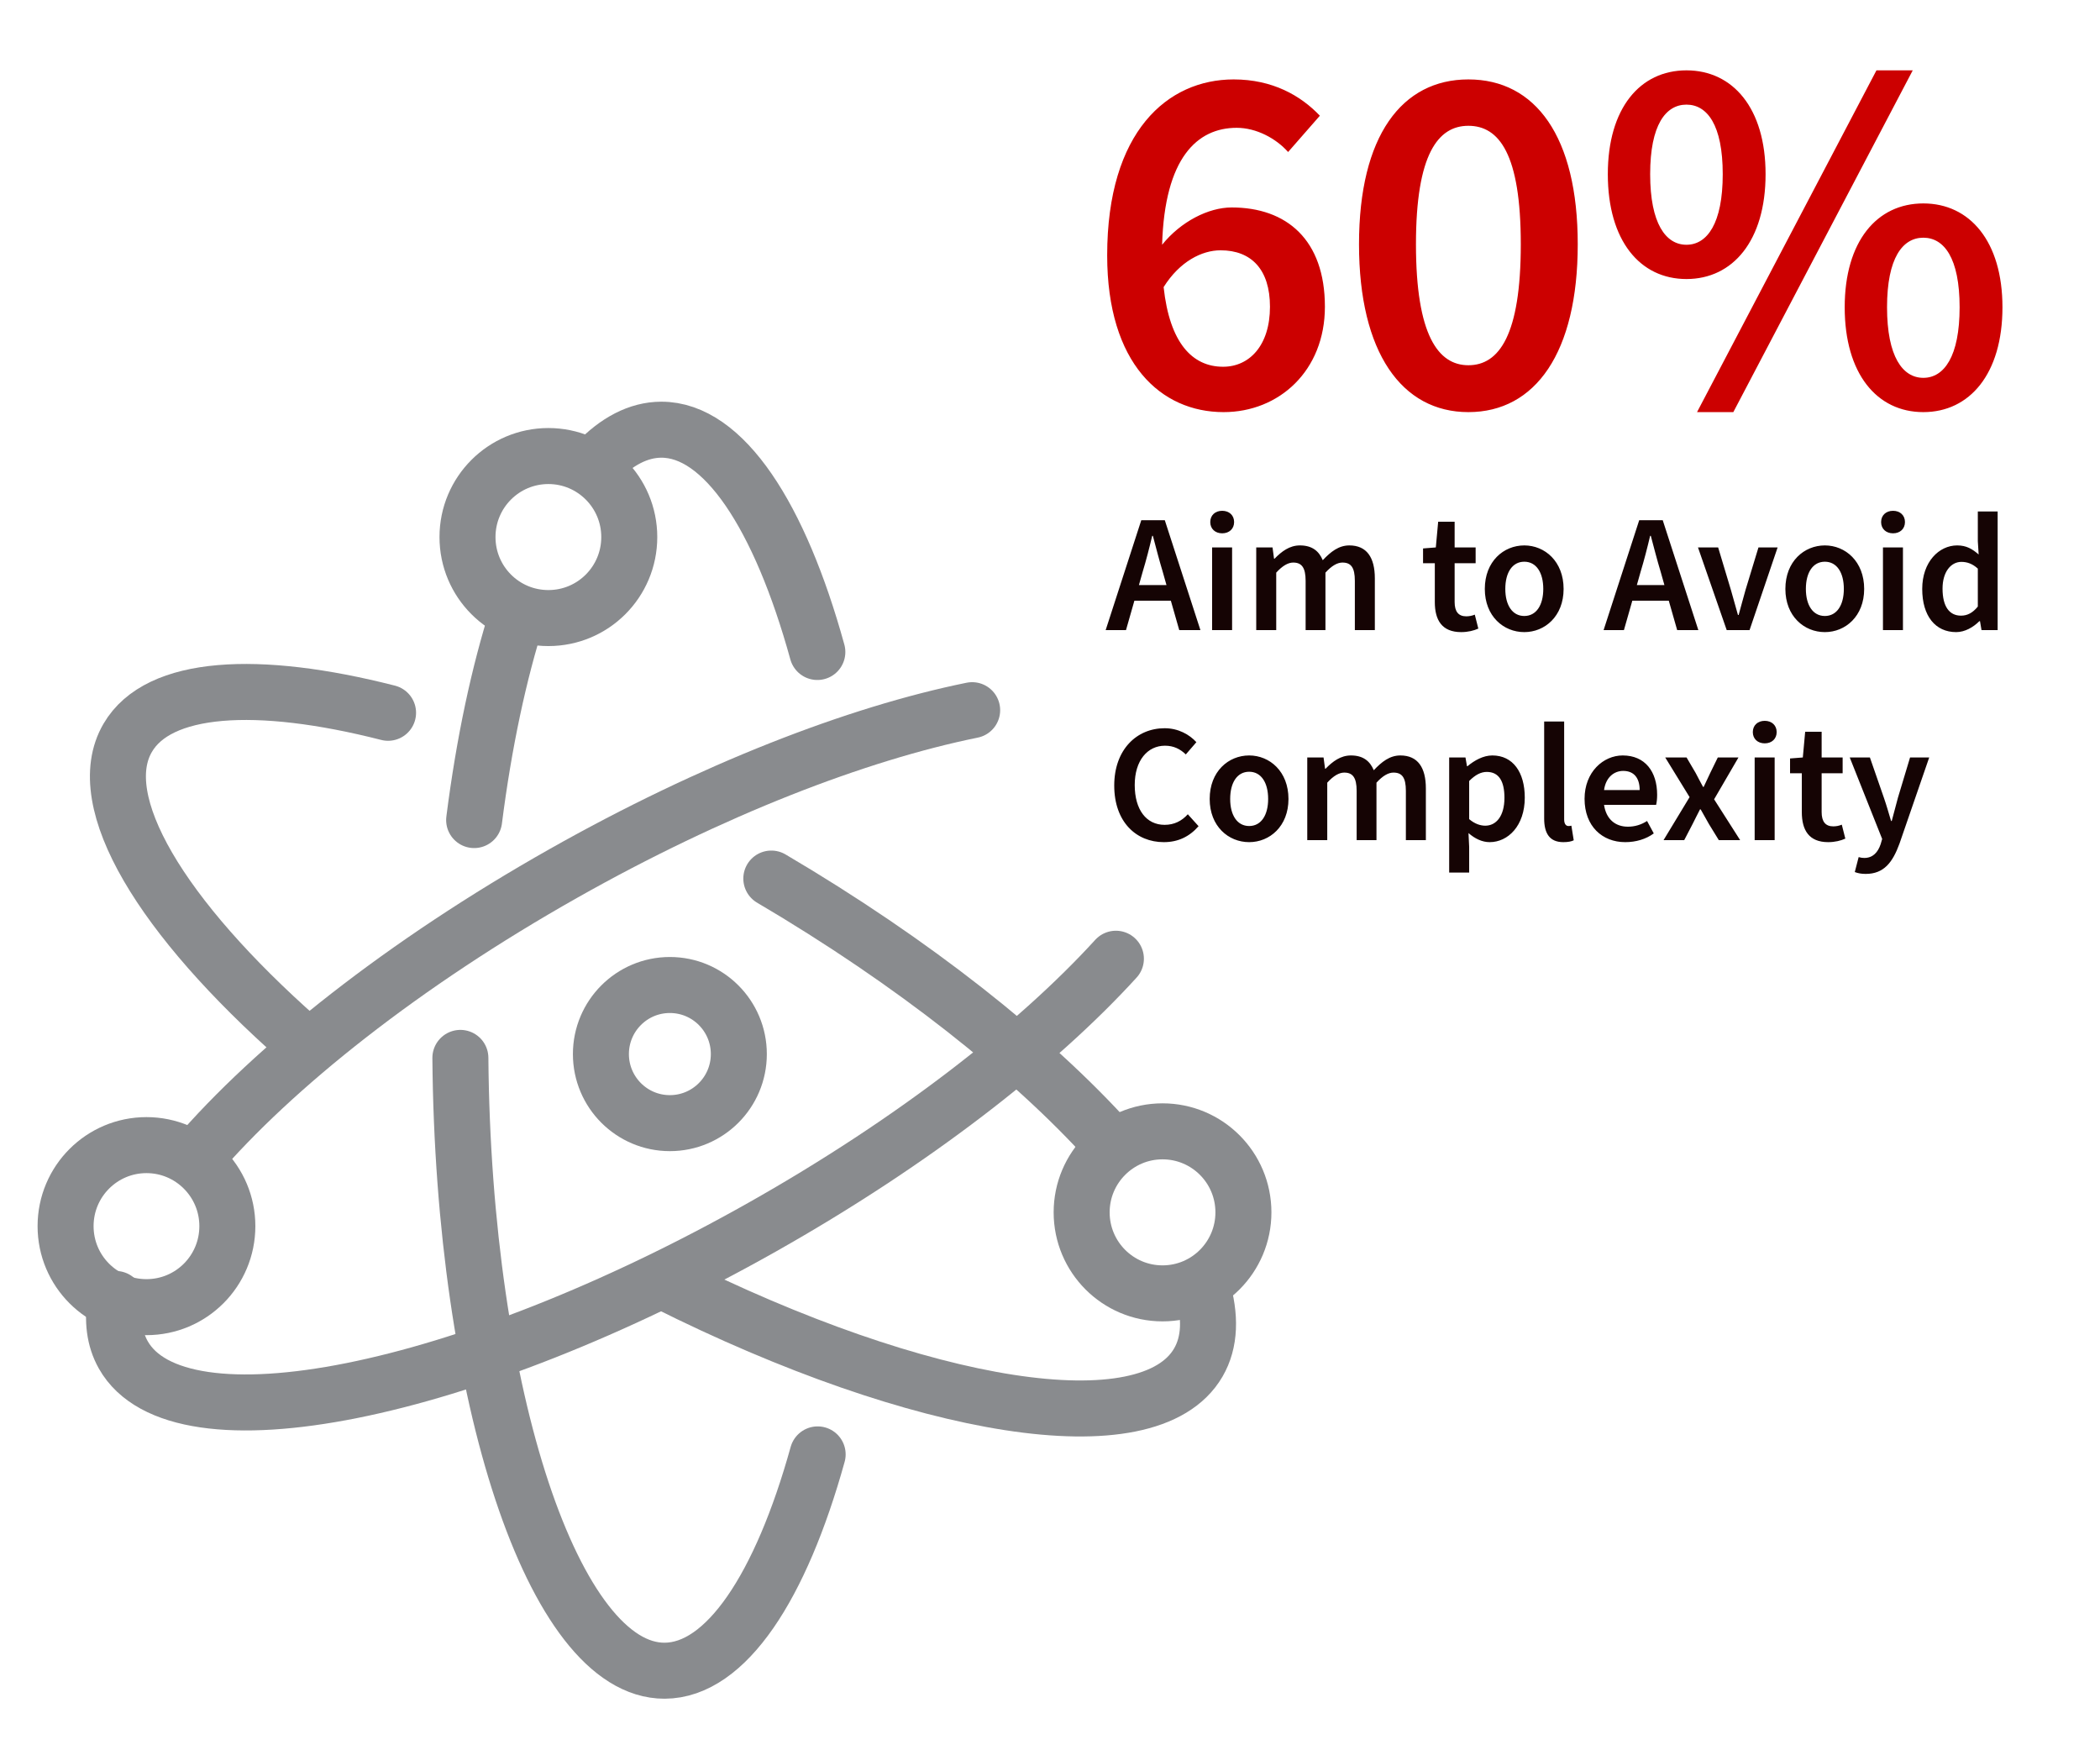 <svg width="300" height="250" viewBox="0 0 300 250" fill="none" xmlns="http://www.w3.org/2000/svg">
<path d="M163.232 81.696L162.704 83.568H166.64L166.112 81.696C165.608 80.04 165.152 78.24 164.696 76.536H164.6C164.192 78.264 163.736 80.04 163.232 81.696ZM157.952 90L163.04 74.304H166.4L171.488 90H168.464L167.264 85.8H162.056L160.856 90H157.952ZM173.158 90V78.192H176.014V90H173.158ZM174.598 76.176C173.59 76.176 172.894 75.528 172.894 74.568C172.894 73.608 173.59 72.96 174.598 72.96C175.606 72.96 176.302 73.608 176.302 74.568C176.302 75.528 175.606 76.176 174.598 76.176ZM179.462 90V78.192H181.79L182.006 79.8H182.078C183.086 78.768 184.214 77.904 185.702 77.904C187.43 77.904 188.414 78.696 188.966 80.016C190.094 78.816 191.246 77.904 192.758 77.904C195.254 77.904 196.406 79.632 196.406 82.608V90H193.55V82.968C193.55 81.048 192.998 80.352 191.774 80.352C191.054 80.352 190.238 80.808 189.35 81.792V90H186.518V82.968C186.518 81.048 185.942 80.352 184.742 80.352C184.022 80.352 183.206 80.808 182.318 81.792V90H179.462ZM208.741 90.288C205.98 90.288 204.973 88.56 204.973 85.992V80.448H203.293V78.336L205.117 78.192L205.453 74.52H207.805V78.192H210.805V80.448H207.805V85.992C207.805 87.36 208.357 88.032 209.461 88.032C209.868 88.032 210.277 87.96 210.685 87.792L211.189 89.784C210.565 90.072 209.701 90.288 208.741 90.288ZM217.756 90.288C214.804 90.288 212.116 88.032 212.116 84.12C212.116 80.184 214.804 77.904 217.756 77.904C220.684 77.904 223.372 80.184 223.372 84.12C223.372 88.032 220.684 90.288 217.756 90.288ZM217.756 87.984C219.46 87.984 220.468 86.448 220.468 84.12C220.468 81.768 219.46 80.232 217.756 80.232C216.052 80.232 215.044 81.768 215.044 84.12C215.044 86.448 216.052 87.984 217.756 87.984ZM234.365 81.696L233.837 83.568H237.773L237.245 81.696C236.741 80.04 236.285 78.24 235.829 76.536H235.733C235.325 78.264 234.869 80.04 234.365 81.696ZM229.085 90L234.173 74.304H237.533L242.621 90H239.597L238.397 85.8H233.189L231.989 90H229.085ZM246.673 90L242.569 78.192H245.449L247.273 84.264C247.609 85.44 247.945 86.64 248.281 87.84H248.377C248.689 86.64 249.049 85.44 249.361 84.264L251.209 78.192H253.945L249.937 90H246.673ZM260.694 90.288C257.742 90.288 255.054 88.032 255.054 84.12C255.054 80.184 257.742 77.904 260.694 77.904C263.622 77.904 266.31 80.184 266.31 84.12C266.31 88.032 263.622 90.288 260.694 90.288ZM260.694 87.984C262.398 87.984 263.406 86.448 263.406 84.12C263.406 81.768 262.398 80.232 260.694 80.232C258.99 80.232 257.982 81.768 257.982 84.12C257.982 86.448 258.99 87.984 260.694 87.984ZM268.994 90V78.192H271.85V90H268.994ZM270.434 76.176C269.426 76.176 268.73 75.528 268.73 74.568C268.73 73.608 269.426 72.96 270.434 72.96C271.442 72.96 272.138 73.608 272.138 74.568C272.138 75.528 271.442 76.176 270.434 76.176ZM279.45 90.288C276.498 90.288 274.602 88.008 274.602 84.12C274.602 80.256 277.002 77.904 279.594 77.904C280.914 77.904 281.754 78.408 282.666 79.2L282.546 77.304V73.056H285.378V90H283.074L282.858 88.728H282.762C281.898 89.592 280.698 90.288 279.45 90.288ZM280.146 87.936C281.034 87.936 281.802 87.552 282.546 86.64V81.216C281.754 80.496 280.986 80.256 280.194 80.256C278.73 80.256 277.506 81.648 277.506 84.072C277.506 86.616 278.466 87.936 280.146 87.936ZM166.256 120.288C162.32 120.288 159.176 117.408 159.176 112.2C159.176 107.064 162.392 104.016 166.376 104.016C168.344 104.016 169.928 104.928 170.912 106.008L169.4 107.76C168.584 106.968 167.648 106.512 166.424 106.512C163.928 106.512 162.104 108.624 162.104 112.128C162.104 115.656 163.76 117.816 166.376 117.816C167.744 117.816 168.824 117.264 169.688 116.304L171.224 118.008C169.904 119.52 168.272 120.288 166.256 120.288ZM178.452 120.288C175.5 120.288 172.812 118.032 172.812 114.12C172.812 110.184 175.5 107.904 178.452 107.904C181.38 107.904 184.068 110.184 184.068 114.12C184.068 118.032 181.38 120.288 178.452 120.288ZM178.452 117.984C180.156 117.984 181.164 116.448 181.164 114.12C181.164 111.768 180.156 110.232 178.452 110.232C176.748 110.232 175.74 111.768 175.74 114.12C175.74 116.448 176.748 117.984 178.452 117.984ZM186.751 120V108.192H189.079L189.295 109.8H189.367C190.375 108.768 191.503 107.904 192.991 107.904C194.719 107.904 195.703 108.696 196.255 110.016C197.383 108.816 198.535 107.904 200.047 107.904C202.543 107.904 203.695 109.632 203.695 112.608V120H200.839V112.968C200.839 111.048 200.287 110.352 199.063 110.352C198.343 110.352 197.527 110.808 196.639 111.792V120H193.807V112.968C193.807 111.048 193.231 110.352 192.031 110.352C191.311 110.352 190.495 110.808 189.607 111.792V120H186.751ZM207.025 124.632V108.192H209.353L209.569 109.44H209.641C210.649 108.6 211.897 107.904 213.193 107.904C216.121 107.904 217.825 110.28 217.825 113.928C217.825 117.96 215.425 120.288 212.809 120.288C211.753 120.288 210.721 119.808 209.785 118.992L209.881 120.96V124.632H207.025ZM212.185 117.936C213.721 117.936 214.921 116.592 214.921 113.952C214.921 111.624 214.153 110.256 212.401 110.256C211.561 110.256 210.769 110.664 209.881 111.552V117C210.697 117.696 211.513 117.936 212.185 117.936ZM223.331 120.288C221.339 120.288 220.595 118.992 220.595 116.904V103.056H223.451V117.048C223.451 117.744 223.763 117.984 224.051 117.984C224.195 117.984 224.291 117.984 224.483 117.936L224.819 120.024C224.483 120.192 224.003 120.288 223.331 120.288ZM232.174 120.288C228.91 120.288 226.366 118.032 226.366 114.096C226.366 110.256 229.054 107.904 231.814 107.904C235.006 107.904 236.734 110.208 236.734 113.52C236.734 114.096 236.686 114.528 236.59 114.96H229.15C229.438 116.928 230.686 118.08 232.558 118.08C233.566 118.08 234.478 117.792 235.294 117.264L236.254 119.04C235.15 119.856 233.71 120.288 232.174 120.288ZM229.15 112.848H234.238C234.238 111.12 233.422 110.112 231.886 110.112C230.542 110.112 229.39 111.072 229.15 112.848ZM237.649 120L241.369 113.856L237.889 108.192H240.937L242.233 110.4C242.569 111.072 242.953 111.744 243.289 112.392H243.385C243.697 111.744 244.009 111.072 244.321 110.4L245.401 108.192H248.353L244.873 114.168L248.593 120H245.545L244.129 117.696C243.745 117 243.337 116.28 242.953 115.608H242.857C242.497 116.28 242.161 117 241.801 117.696L240.601 120H237.649ZM250.666 120V108.192H253.522V120H250.666ZM252.105 106.176C251.098 106.176 250.402 105.528 250.402 104.568C250.402 103.608 251.098 102.96 252.105 102.96C253.114 102.96 253.81 103.608 253.81 104.568C253.81 105.528 253.114 106.176 252.105 106.176ZM261.17 120.288C258.41 120.288 257.402 118.56 257.402 115.992V110.448H255.722V108.336L257.546 108.192L257.882 104.52H260.234V108.192H263.234V110.448H260.234V115.992C260.234 117.36 260.786 118.032 261.89 118.032C262.298 118.032 262.706 117.96 263.114 117.792L263.618 119.784C262.994 120.072 262.13 120.288 261.17 120.288ZM266.529 124.824C265.881 124.824 265.425 124.728 264.969 124.56L265.521 122.424C265.857 122.52 266.073 122.544 266.337 122.544C267.561 122.544 268.281 121.728 268.665 120.576L268.881 119.832L264.249 108.192H267.129L269.121 113.928C269.481 114.96 269.817 116.136 270.153 117.264H270.249C270.537 116.16 270.849 115.008 271.137 113.928L272.865 108.192H275.601L271.353 120.504C270.369 123.192 269.121 124.824 266.529 124.824Z" fill="#150404"/>
<path d="M174.368 35.752C171.704 35.752 168.536 37.336 166.232 41.008C167.096 49 170.336 52.384 174.728 52.384C178.472 52.384 181.424 49.36 181.424 43.816C181.424 38.488 178.76 35.752 174.368 35.752ZM174.8 58.864C165.872 58.864 158.168 51.952 158.168 36.472C158.168 18.76 166.808 11.344 176.24 11.344C181.784 11.344 185.816 13.648 188.552 16.528L184.016 21.712C182.288 19.768 179.48 18.256 176.672 18.256C171.056 18.256 166.376 22.504 166.016 34.96C168.68 31.648 172.64 29.632 175.952 29.632C183.8 29.632 189.272 34.24 189.272 43.816C189.272 52.96 182.72 58.864 174.8 58.864ZM209.768 58.864C200.264 58.864 194.144 50.368 194.144 34.888C194.144 19.408 200.264 11.344 209.768 11.344C219.344 11.344 225.392 19.48 225.392 34.888C225.392 50.368 219.344 58.864 209.768 58.864ZM209.768 52.168C214.16 52.168 217.256 47.848 217.256 34.888C217.256 22 214.16 17.968 209.768 17.968C205.448 17.968 202.28 22 202.28 34.888C202.28 47.848 205.448 52.168 209.768 52.168ZM240.921 39.856C234.297 39.856 229.689 34.384 229.689 24.88C229.689 15.448 234.297 10.048 240.921 10.048C247.545 10.048 252.225 15.448 252.225 24.88C252.225 34.384 247.545 39.856 240.921 39.856ZM240.921 34.96C243.873 34.96 246.105 31.936 246.105 24.88C246.105 17.824 243.873 14.944 240.921 14.944C237.969 14.944 235.737 17.824 235.737 24.88C235.737 31.936 237.969 34.96 240.921 34.96ZM242.433 58.864L268.065 10.048H273.249L247.617 58.864H242.433ZM274.761 58.864C268.137 58.864 263.529 53.392 263.529 43.888C263.529 34.456 268.137 29.056 274.761 29.056C281.385 29.056 286.065 34.456 286.065 43.888C286.065 53.392 281.385 58.864 274.761 58.864ZM274.761 53.968C277.713 53.968 279.945 50.944 279.945 43.888C279.945 36.832 277.713 33.952 274.761 33.952C271.809 33.952 269.577 36.832 269.577 43.888C269.577 50.944 271.809 53.968 274.761 53.968Z" fill="#CC0000"/>
<g clip-path="url(#clip0_399_909)">
<path d="M42.724 148.403C23.119 131.089 12.94 114.486 18.238 105.397C22.617 97.862 36.706 97.03 55.437 101.81" stroke="#898B8E" stroke-width="8" stroke-linecap="round" stroke-linejoin="round"/>
<path d="M171.712 183.797C172.989 188.018 172.88 191.704 171.187 194.614C164.099 206.809 131.596 201.46 95.073 183.151" stroke="#898B8E" stroke-width="8" stroke-linecap="round" stroke-linejoin="round"/>
<path d="M110.188 125.489C130.503 137.444 147.388 150.886 158.441 163.114" stroke="#898B8E" stroke-width="8" stroke-linecap="round" stroke-linejoin="round"/>
<path d="M159.414 136.94C148.033 149.42 130.296 163.19 108.922 175.254C66.338 199.283 25.457 207.464 17.604 193.508C16.337 191.255 16.009 188.565 16.523 185.535" stroke="#898B8E" stroke-width="8" stroke-linecap="round" stroke-linejoin="round"/>
<path d="M27.892 165.455C39.12 152.352 57.752 137.586 80.503 124.746C101.658 112.802 122.399 104.785 138.88 101.438" stroke="#898B8E" stroke-width="8" stroke-linecap="round" stroke-linejoin="round"/>
<path d="M85.178 66.078C88.083 63.038 91.207 61.386 94.461 61.375C103.385 61.353 111.401 73.701 116.764 93.126" stroke="#898B8E" stroke-width="8" stroke-linecap="round" stroke-linejoin="round"/>
<path d="M67.735 117.133C69.144 106.075 71.274 96.122 73.939 87.788" stroke="#898B8E" stroke-width="8" stroke-linecap="round" stroke-linejoin="round"/>
<path d="M116.807 207.738C111.554 226.627 103.723 238.603 94.942 238.636C79.127 238.68 66.163 199.338 65.769 151.104" stroke="#898B8E" stroke-width="8" stroke-linecap="round" stroke-linejoin="round"/>
<path d="M89.896 76.709C89.896 83.108 84.73 88.281 78.341 88.281C71.951 88.281 66.785 83.108 66.785 76.709C66.785 70.311 71.962 65.138 78.341 65.138C84.719 65.138 89.896 70.322 89.896 76.709Z" stroke="#898B8E" stroke-width="8" stroke-linecap="round" stroke-linejoin="round"/>
<path d="M32.479 175.134C32.479 181.533 27.313 186.706 20.924 186.706C14.535 186.706 9.369 181.533 9.369 175.134C9.369 168.736 14.546 163.562 20.924 163.562C27.302 163.562 32.479 168.747 32.479 175.134Z" stroke="#898B8E" stroke-width="8" stroke-linecap="round" stroke-linejoin="round"/>
<path d="M177.631 173.165C177.631 179.553 172.465 184.737 166.076 184.737C159.687 184.737 154.521 179.553 154.521 173.165C154.521 166.778 159.697 161.594 166.076 161.594C172.454 161.594 177.631 166.767 177.631 173.165Z" stroke="#898B8E" stroke-width="8" stroke-linecap="round" stroke-linejoin="round"/>
<path d="M95.695 160.423C101.136 160.423 105.547 156.006 105.547 150.558C105.547 145.109 101.136 140.692 95.695 140.692C90.254 140.692 85.844 145.109 85.844 150.558C85.844 156.006 90.254 160.423 95.695 160.423Z" stroke="#898B8E" stroke-width="8" stroke-linecap="round" stroke-linejoin="round"/>
</g>
<defs>
<clipPath id="clip0_399_909">
<rect width="177" height="186" fill="white" transform="translate(5 57)"/>
</clipPath>
</defs>
</svg>
